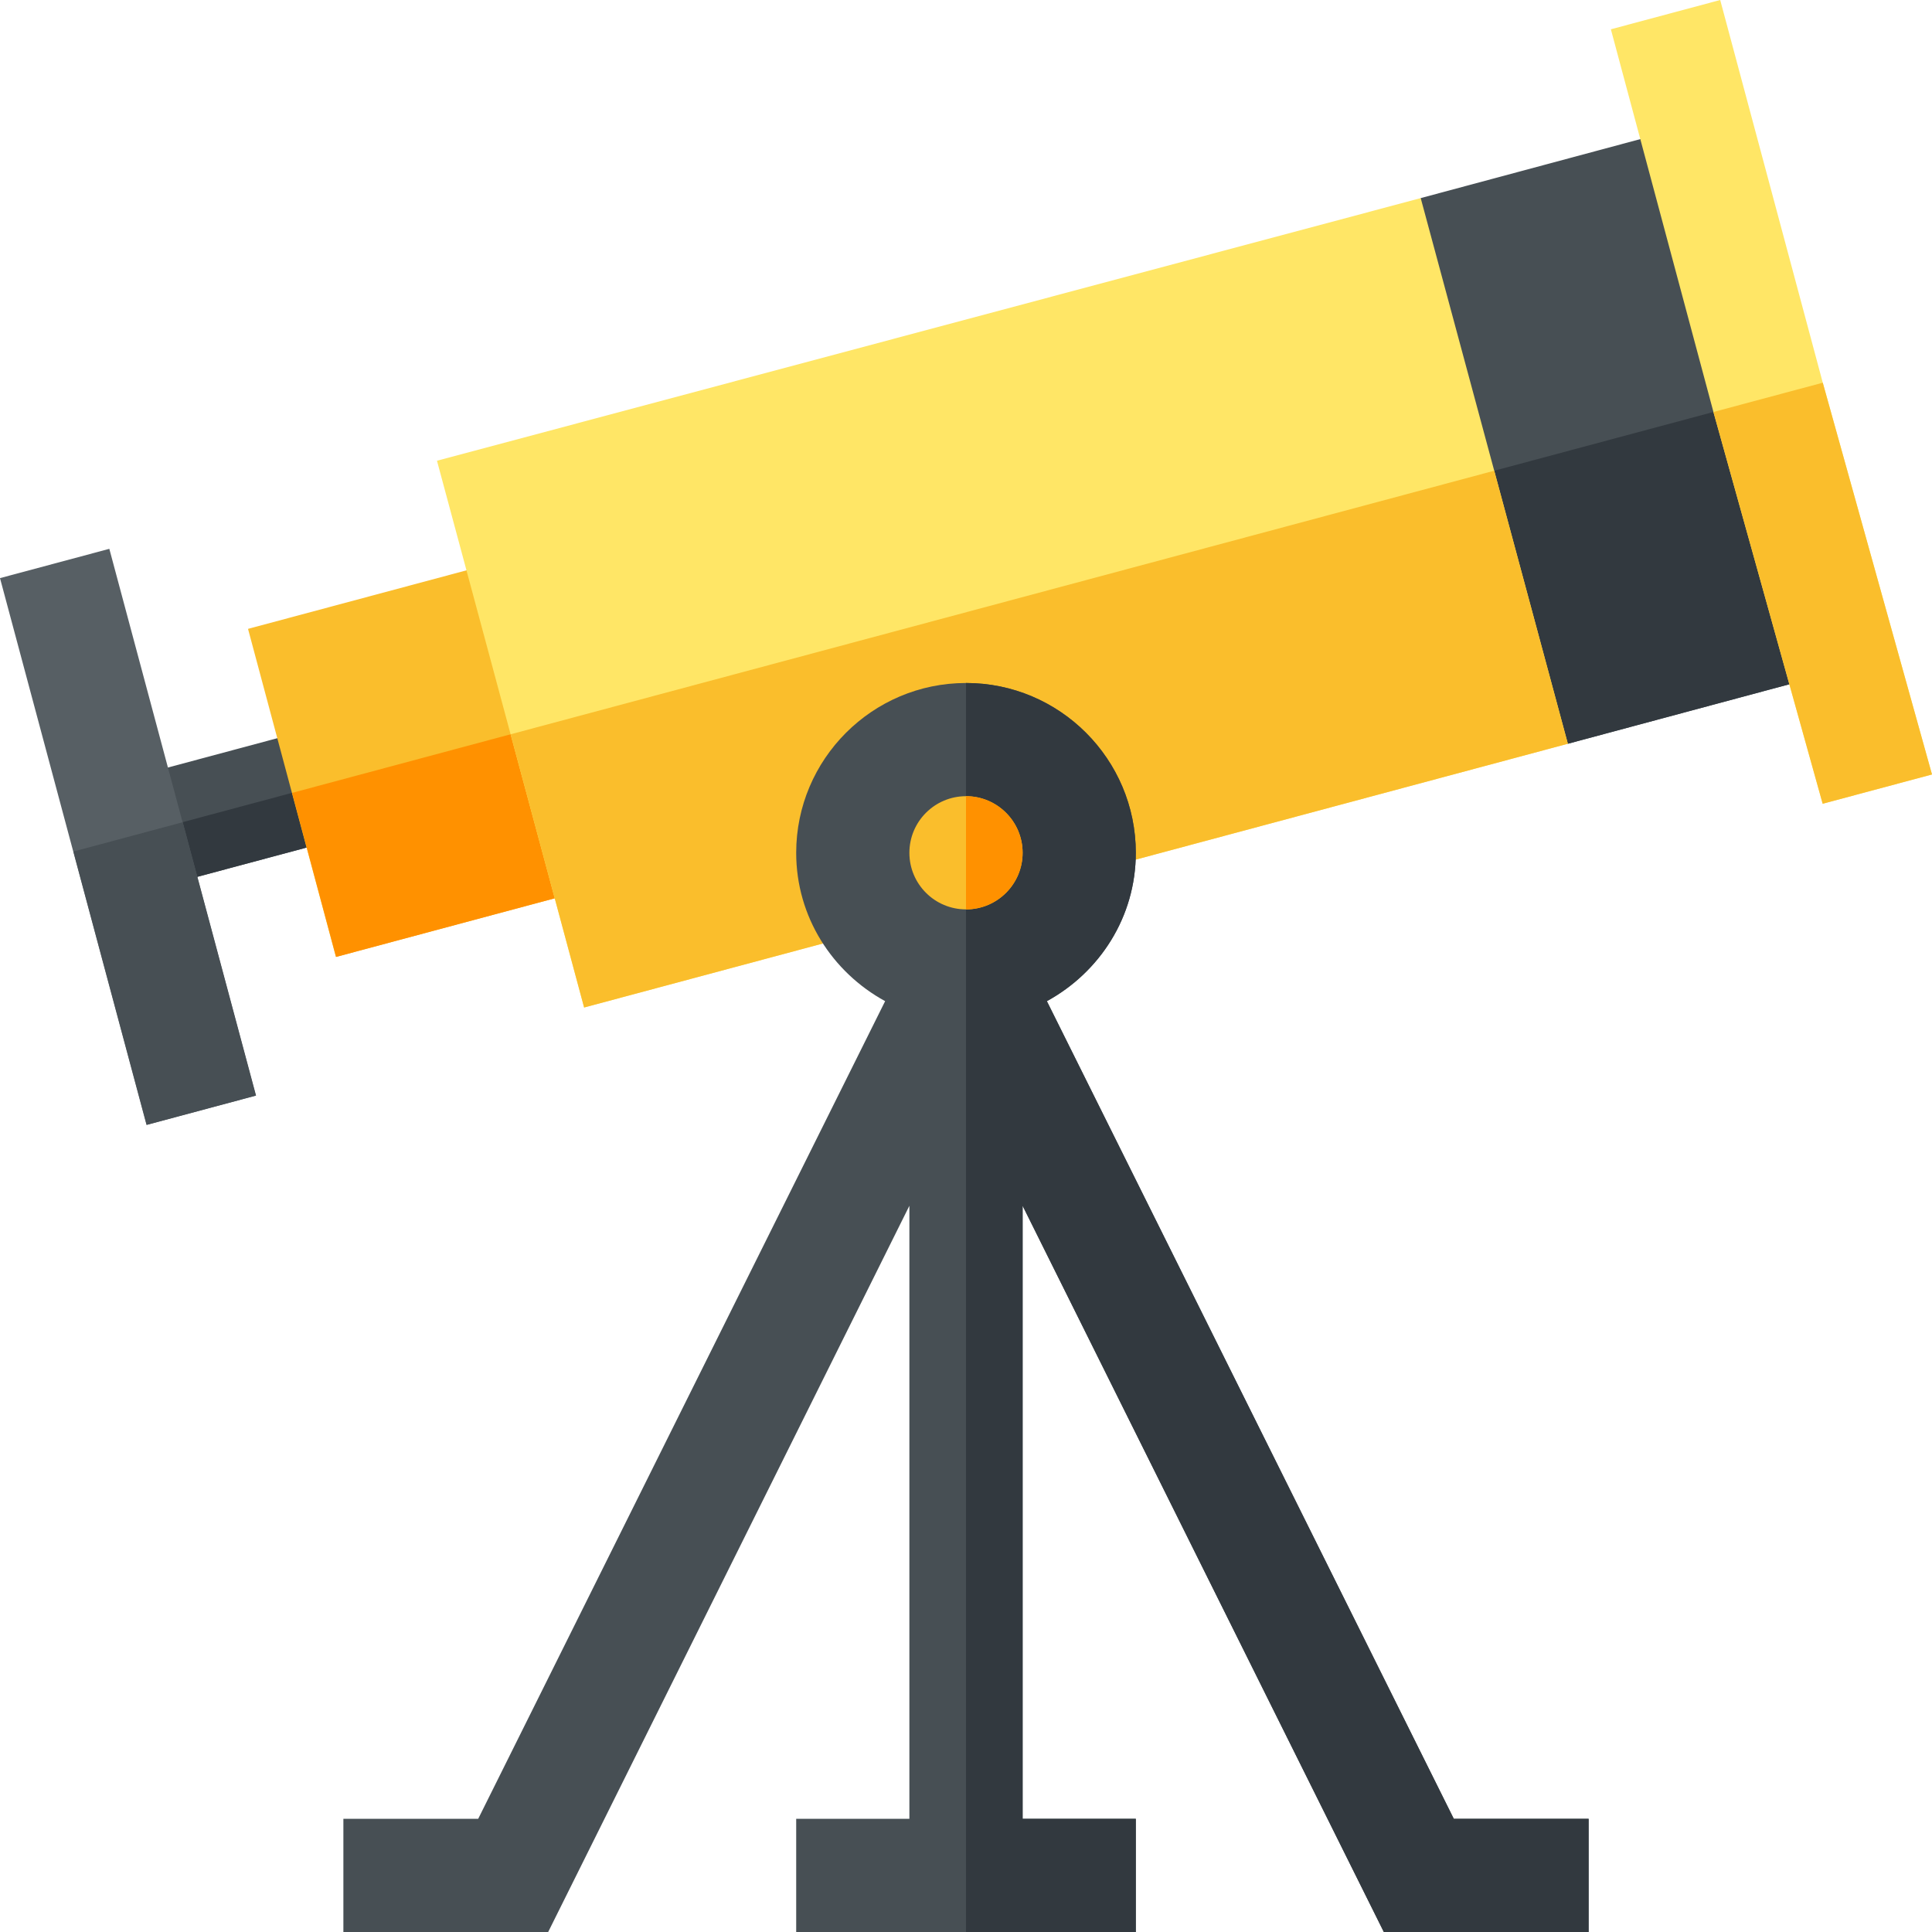 <svg width="56" height="56" viewBox="0 0 56 56" fill="none" xmlns="http://www.w3.org/2000/svg">
<path d="M56 0H0V56H56V0Z" fill="white"/>
<path d="M10.047 22.557L9.623 20.972L3.283 22.672L3.707 24.256L4.132 25.841L10.472 24.142L10.047 22.557Z" fill="#474F54"/>
<path d="M10.472 24.142L10.047 22.557L3.707 24.256L4.132 25.841L10.472 24.142Z" fill="#32393F"/>
<path d="M16.385 20.859L15.112 16.105L7.189 18.228L8.462 22.982L9.736 27.737L17.659 25.614L16.385 20.859Z" fill="#FABE2C"/>
<path d="M8.467 22.982L16.391 20.857L17.666 25.612L9.742 27.737L8.467 22.982Z" fill="#FF9100"/>
<path d="M51.253 11.516L49.12 3.609L41.18 5.742L38.653 11.821L39.721 14.606L41.632 19.585L45.445 21.558L53.386 19.425L51.253 11.516Z" fill="#474F54"/>
<path d="M45.445 21.558L53.386 19.425L51.253 11.516L39.722 14.606L41.632 19.585L45.445 21.558Z" fill="#32393F"/>
<path d="M43.311 13.644L41.18 5.742L12.666 13.355L14.8 21.284L16.931 29.203L45.445 21.558L43.311 13.644Z" fill="#FFE666"/>
<path d="M45.445 21.558L43.311 13.644L14.8 21.284L16.931 29.203L45.445 21.558Z" fill="#FABE2C"/>
<path d="M5.292 23.831L3.169 15.908L0 16.757L2.123 24.681L4.246 32.604L7.415 31.755L5.292 23.831Z" fill="#575F64"/>
<path d="M2.128 24.682L5.297 23.832L7.422 31.756L4.253 32.606L2.128 24.682Z" fill="#474F54"/>
<path d="M52.834 11.093L49.861 0L46.692 0.849L49.665 11.942L52.831 23.297L56 22.448L52.834 11.093Z" fill="#FFE666"/>
<path d="M56 22.448L52.834 11.093L49.665 11.942L52.831 23.297L56 22.448Z" fill="#FABE2C"/>
<path d="M42.139 52.719L30.344 29.019C31.872 28.183 32.922 26.58 32.922 24.719C32.922 22.005 30.714 19.797 28 19.797C25.286 19.797 23.078 22.005 23.078 24.719C23.078 26.58 24.128 28.183 25.656 29.019L13.861 52.719H9.953V56H15.889L26.359 34.95V52.719H23.078V56H32.922V52.719H29.641V34.95L40.111 56H46.047V52.719H42.139Z" fill="#474F54"/>
<path d="M32.922 52.719H29.641V34.95L40.111 56H46.047V52.719H42.139L30.344 29.019C31.872 28.183 32.922 26.58 32.922 24.719C32.922 22.005 30.714 19.797 28 19.797V56H32.922V52.719Z" fill="#32393F"/>
<path d="M28 26.359C28.906 26.359 29.641 25.625 29.641 24.719C29.641 23.813 28.906 23.078 28 23.078C27.094 23.078 26.359 23.813 26.359 24.719C26.359 25.625 27.094 26.359 28 26.359Z" fill="#FABE2C"/>
<path d="M29.641 24.719C29.641 23.813 28.906 23.078 28 23.078V26.359C28.906 26.359 29.641 25.625 29.641 24.719Z" fill="#FF9100"/>
</svg>
